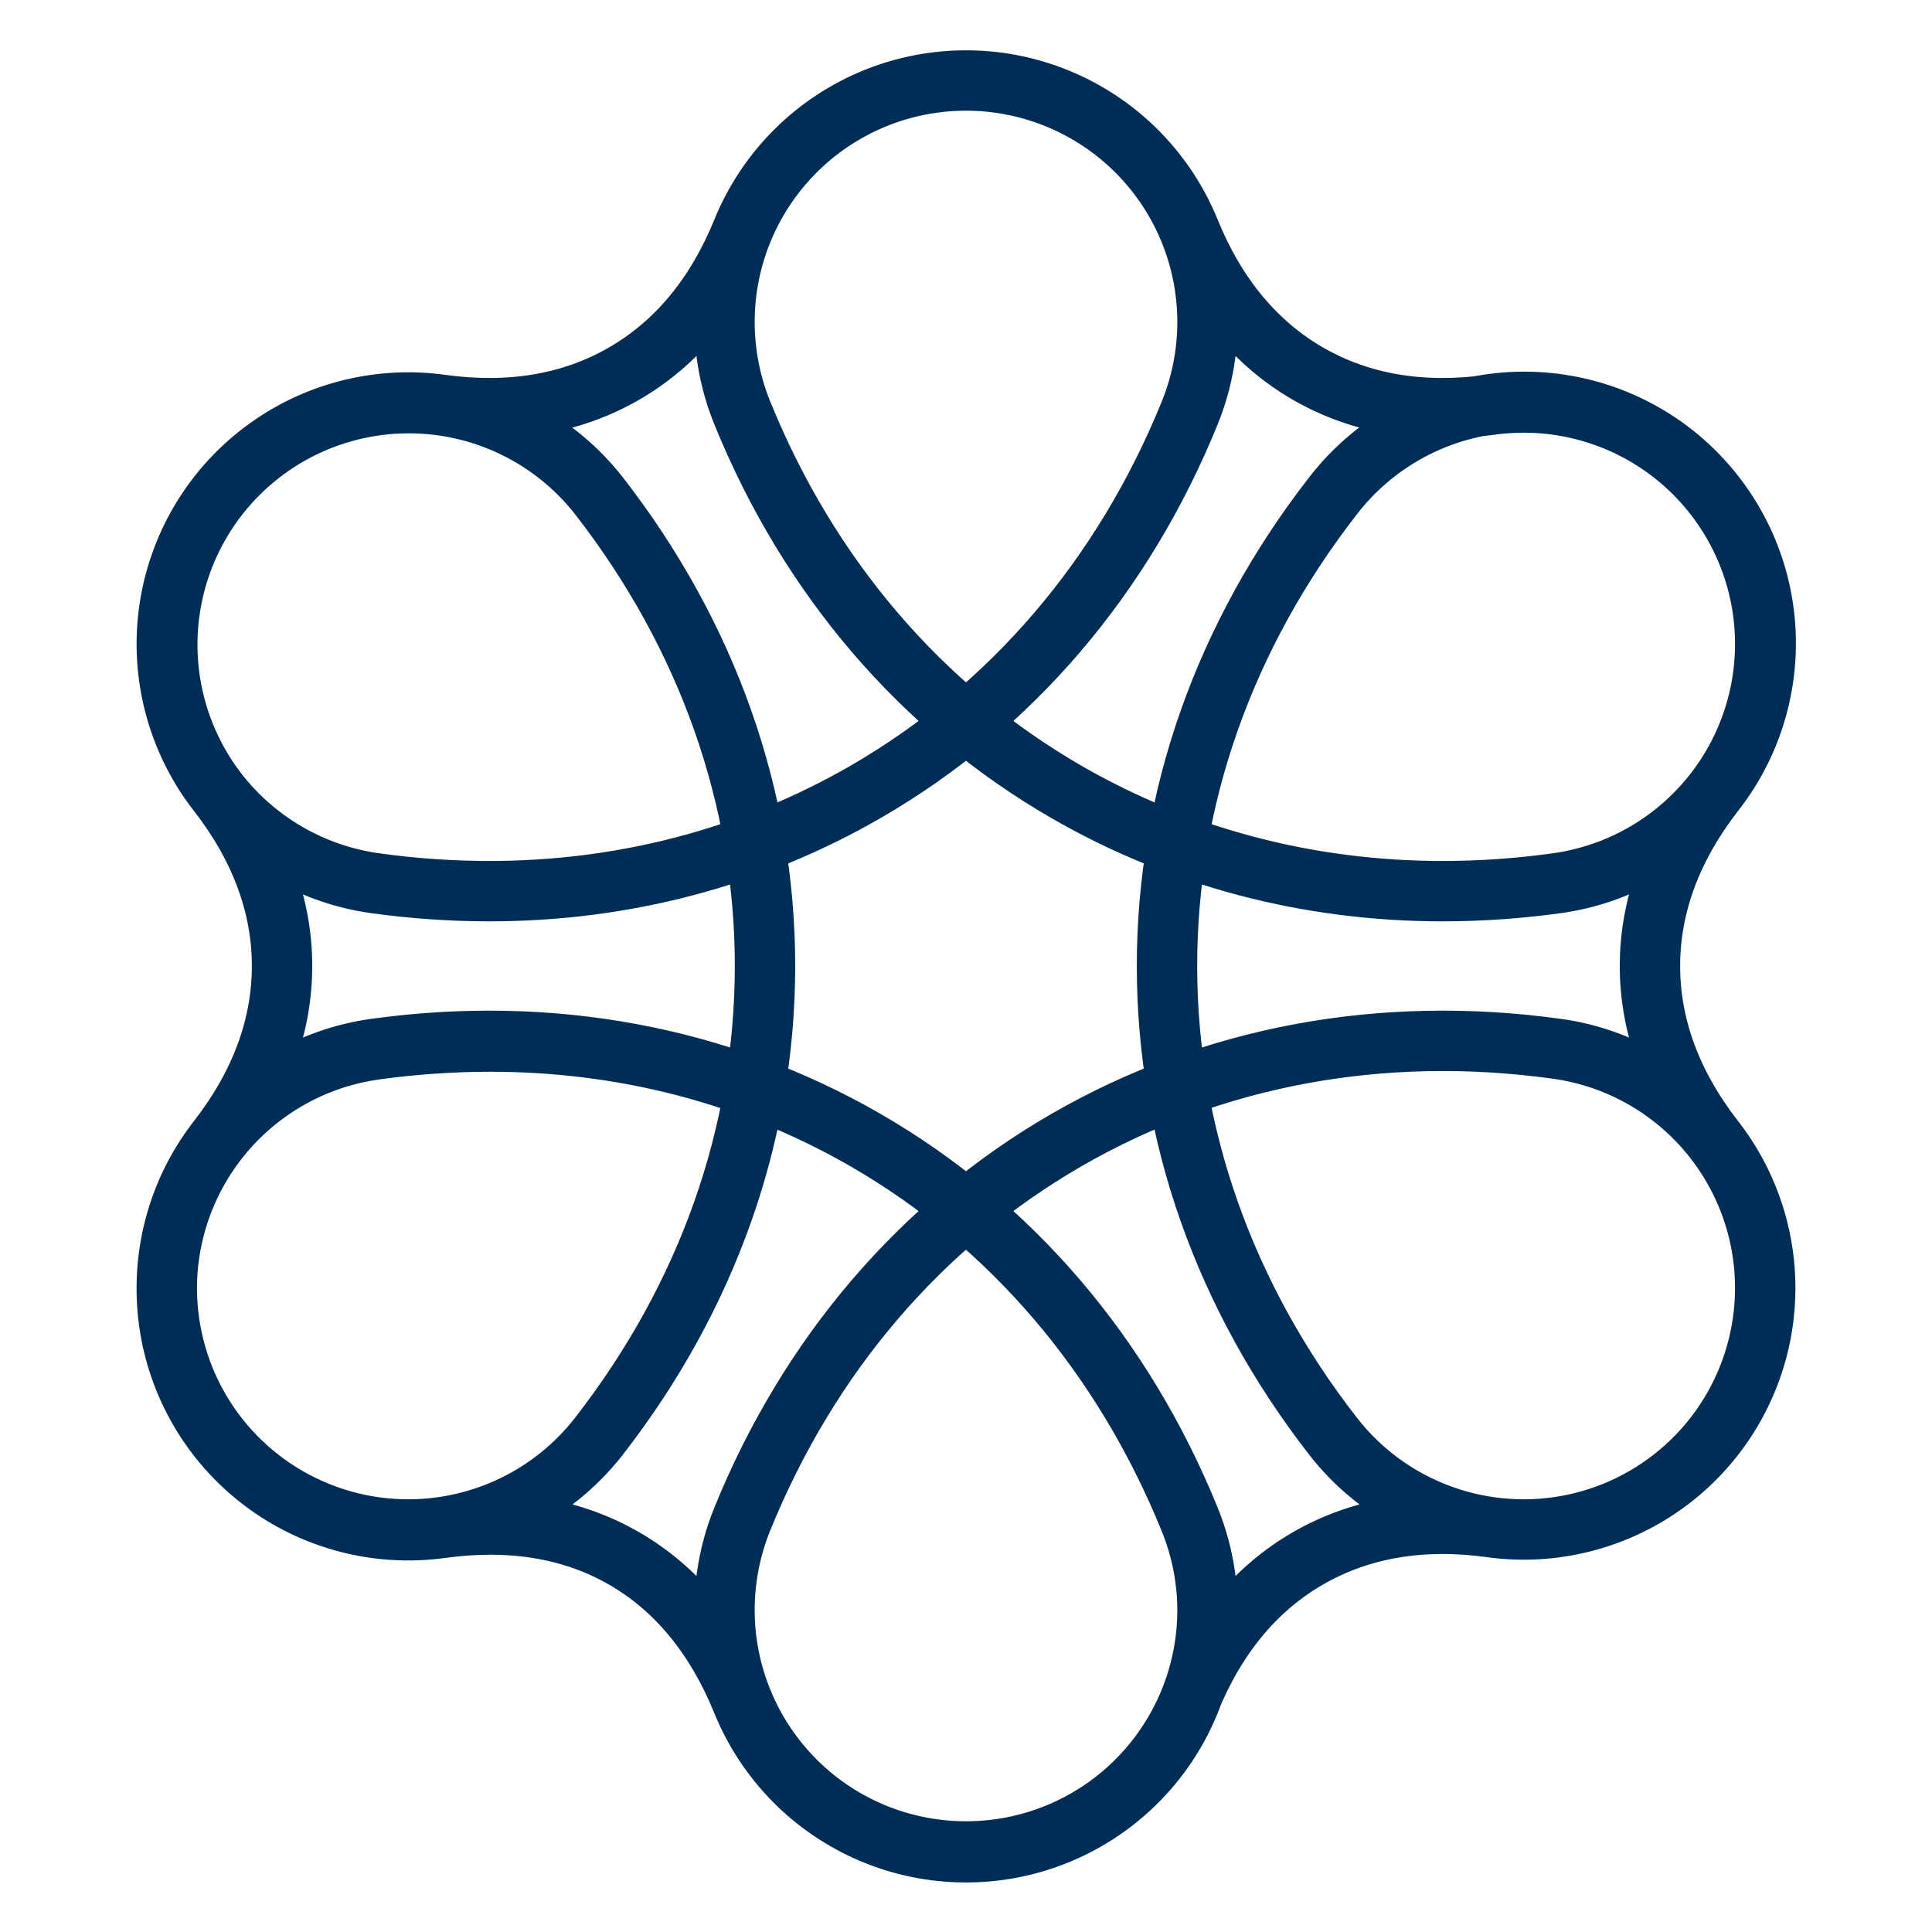 <svg width="64" height="64" viewBox="0 0 64 64" fill="none" xmlns="http://www.w3.org/2000/svg">
<path d="M32 61.333C30.689 61.333 29.398 61.011 28.24 60.395C27.083 59.779 26.095 58.887 25.363 57.799C24.631 56.712 24.177 55.46 24.042 54.156C23.908 52.852 24.095 51.534 24.589 50.32C26.798 44.888 30.512 40.547 35.329 37.766C40.146 34.985 45.762 33.939 51.571 34.742C53.672 35.032 55.573 36.146 56.853 37.838C58.134 39.529 58.69 41.66 58.4 43.762C58.109 45.864 56.996 47.764 55.304 49.045C53.612 50.326 51.481 50.882 49.38 50.591C47.097 50.276 45.061 50.623 43.329 51.622C41.597 52.622 40.279 54.212 39.411 56.347C38.811 57.821 37.786 59.083 36.466 59.971C35.146 60.859 33.591 61.333 32 61.333ZM32 61.333C30.409 61.333 28.854 60.859 27.534 59.971C26.214 59.083 25.189 57.821 24.589 56.347C23.723 54.212 22.403 52.622 20.671 51.622C18.939 50.622 16.904 50.276 14.62 50.591C12.519 50.882 10.387 50.326 8.696 49.045C7.004 47.764 5.891 45.864 5.6 43.762C5.31 41.66 5.866 39.529 7.147 37.838C8.427 36.146 10.328 35.033 12.429 34.742C18.238 33.939 23.854 34.985 28.671 37.766C33.488 40.547 37.202 44.888 39.411 50.32C39.905 51.534 40.092 52.852 39.958 54.156C39.823 55.46 39.369 56.712 38.637 57.799C37.905 58.887 36.917 59.779 35.76 60.395C34.602 61.011 33.311 61.333 32 61.333ZM13.525 50.667C12.027 50.667 10.56 50.246 9.289 49.453C8.019 48.66 6.996 47.527 6.338 46.182C5.681 44.836 5.413 43.334 5.567 41.844C5.721 40.354 6.29 38.938 7.21 37.756C8.625 35.936 9.343 34 9.343 32C9.343 30 8.626 28.064 7.21 26.244C5.916 24.569 5.339 22.449 5.605 20.349C5.872 18.248 6.959 16.339 8.631 15.04C10.302 13.74 12.42 13.156 14.521 13.415C16.622 13.674 18.535 14.756 19.84 16.422C23.439 21.051 25.342 26.438 25.342 32C25.342 37.562 23.439 42.949 19.84 47.578C19.092 48.539 18.134 49.318 17.04 49.853C15.945 50.388 14.743 50.666 13.525 50.667ZM50.475 50.667C49.257 50.666 48.055 50.388 46.96 49.853C45.866 49.318 44.908 48.539 44.16 47.578C40.56 42.949 38.658 37.562 38.658 32C38.658 26.438 40.561 21.051 44.16 16.422C44.803 15.589 45.605 14.891 46.519 14.368C47.433 13.845 48.441 13.508 49.486 13.375C50.53 13.243 51.59 13.318 52.606 13.596C53.621 13.874 54.572 14.35 55.403 14.996C56.234 15.643 56.929 16.447 57.449 17.363C57.969 18.278 58.303 19.288 58.432 20.332C58.561 21.377 58.482 22.438 58.2 23.452C57.919 24.466 57.44 25.415 56.79 26.244C55.375 28.064 54.657 30 54.657 32C54.657 34 55.374 35.936 56.79 37.756C57.71 38.938 58.279 40.354 58.433 41.844C58.587 43.334 58.319 44.836 57.661 46.182C57.004 47.527 55.981 48.66 54.711 49.453C53.44 50.246 51.973 50.667 50.475 50.667ZM16.205 29.521C14.942 29.52 13.68 29.432 12.429 29.258C11.389 29.114 10.386 28.767 9.48 28.235C8.574 27.704 7.781 27 7.147 26.162C5.866 24.471 5.31 22.34 5.6 20.238C5.891 18.136 7.004 16.236 8.696 14.955C10.387 13.674 12.519 13.118 14.62 13.409C16.903 13.724 18.939 13.377 20.671 12.378C22.403 11.378 23.721 9.788 24.589 7.653C25.389 5.688 26.936 4.12 28.891 3.296C29.859 2.887 30.898 2.674 31.948 2.667C32.999 2.66 34.041 2.86 35.014 3.256C35.987 3.652 36.873 4.235 37.62 4.973C38.368 5.711 38.963 6.59 39.371 7.558C39.779 8.526 39.993 9.564 40 10.615C40.007 11.665 39.806 12.707 39.411 13.68C37.202 19.112 33.488 23.453 28.671 26.233C24.907 28.407 20.655 29.521 16.205 29.521ZM47.795 29.521C43.345 29.521 39.095 28.407 35.328 26.234C30.512 23.453 26.798 19.112 24.589 13.68C23.79 11.715 23.804 9.512 24.629 7.558C25.453 5.603 27.021 4.055 28.986 3.256C30.952 2.457 33.154 2.471 35.109 3.296C37.064 4.12 38.611 5.688 39.411 7.653C40.277 9.786 41.597 11.378 43.329 12.378C45.061 13.378 47.096 13.724 49.38 13.409C50.42 13.265 51.479 13.327 52.496 13.593C53.512 13.858 54.467 14.321 55.304 14.955C56.142 15.589 56.846 16.382 57.377 17.289C57.909 18.195 58.256 19.197 58.4 20.238C58.544 21.279 58.481 22.337 58.216 23.354C57.95 24.37 57.487 25.325 56.853 26.162C56.219 27 55.426 27.704 54.52 28.235C53.614 28.767 52.611 29.114 51.571 29.258C50.32 29.432 49.058 29.52 47.795 29.521ZM16.238 34.503C20.692 34.503 24.936 35.611 28.682 37.774C33.482 40.546 37.193 44.893 39.411 50.346C39.806 51.319 40.007 52.36 40 53.411C39.993 54.462 39.779 55.501 39.371 56.468C38.963 57.437 38.368 58.315 37.62 59.053C36.873 59.791 35.987 60.374 35.014 60.77C34.041 61.166 32.999 61.366 31.948 61.359C30.898 61.352 29.859 61.139 28.891 60.73C27.923 60.322 27.045 59.727 26.307 58.98C25.569 58.232 24.985 57.346 24.589 56.373C23.712 54.216 22.398 52.621 20.682 51.63C19.382 50.879 17.895 50.502 16.248 50.502C15.704 50.503 15.16 50.542 14.621 50.617C12.519 50.908 10.388 50.352 8.696 49.071C7.004 47.79 5.89 45.89 5.6 43.788C5.309 41.686 5.865 39.555 7.146 37.863C8.427 36.171 10.327 35.057 12.429 34.767C13.691 34.592 14.964 34.504 16.238 34.503Z" stroke="#002D56" stroke-width="2" stroke-linecap="round" stroke-linejoin="round"/>
</svg>
